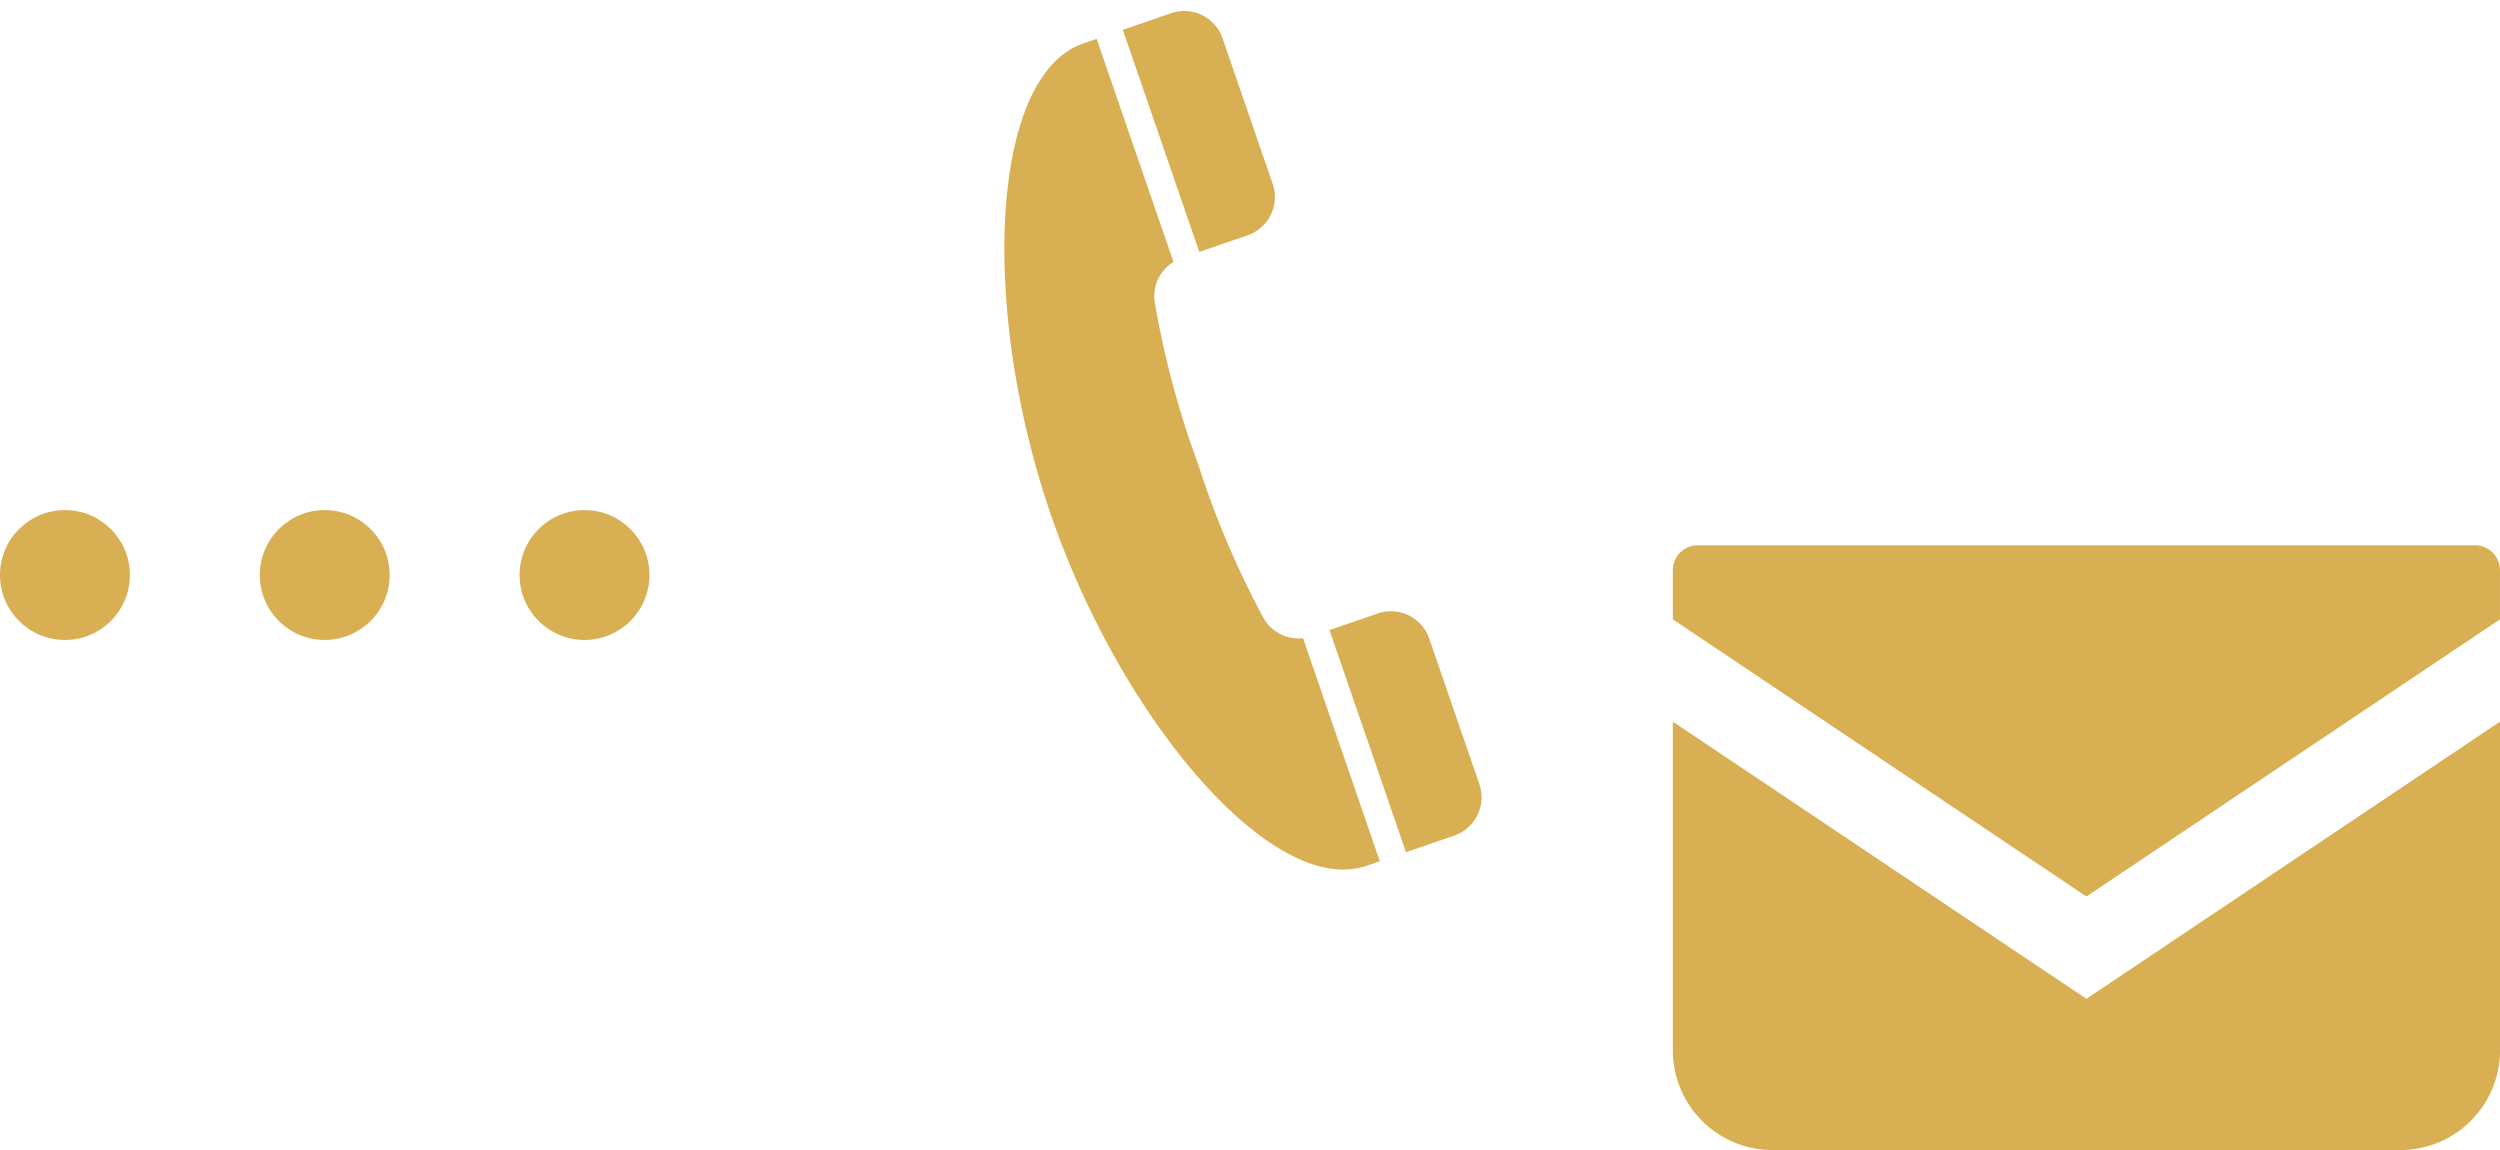 <svg xmlns="http://www.w3.org/2000/svg" width="96.234" height="44.27" viewBox="0 0 96.234 44.27">
  <g id="グループ_241" data-name="グループ 241" transform="translate(-635 -899.865)">
    <g id="グループ_194" data-name="グループ 194" transform="translate(108 -101.5)">
      <circle id="楕円形_37" data-name="楕円形 37" cx="2.5" cy="2.5" r="2.5" transform="translate(527 1021)" fill="#d9af54"/>
    </g>
    <g id="グループ_196" data-name="グループ 196" transform="translate(118 -101.5)">
      <circle id="楕円形_37-2" data-name="楕円形 37" cx="2.5" cy="2.5" r="2.5" transform="translate(527 1021)" fill="#d9af54"/>
    </g>
    <g id="グループ_197" data-name="グループ 197" transform="translate(128 -101.5)">
      <circle id="楕円形_37-3" data-name="楕円形 37" cx="2.5" cy="2.5" r="2.5" transform="translate(527 1021)" fill="#d9af54"/>
    </g>
    <g id="グループ_199" data-name="グループ 199" transform="translate(88.952 -84.005)">
      <g id="メールの無料アイコン" transform="translate(610.441 1004.86)">
        <path id="パス_1964" data-name="パス 1964" d="M30.881,68.828H.96a.961.961,0,0,0-.96.961v1.89L15.92,82.347l15.92-10.669V69.789A.961.961,0,0,0,30.881,68.828Z" transform="translate(0 -68.828)" fill="#d9af54"/>
        <path id="パス_1965" data-name="パス 1965" d="M0,178V190.65a3.84,3.84,0,0,0,3.842,3.841H28a3.84,3.84,0,0,0,3.842-3.841V178L15.92,188.669Z" transform="translate(0 -171.211)" fill="#d9af54"/>
      </g>
      <g id="公衆電話のアイコン_1_" data-name="公衆電話のアイコン (1)" transform="translate(581.048 987.849) rotate(-19)">
        <path id="パス_1966" data-name="パス 1966" d="M297.509,0h-1.965V9.042h1.965a1.559,1.559,0,0,0,1.559-1.559V1.559A1.558,1.558,0,0,0,297.509,0Z" transform="translate(-286.849)" fill="#d9af54"/>
        <path id="パス_1967" data-name="パス 1967" d="M162.57,16.74c0,8.431,3.3,16.74,7.087,16.74h.543V24.4a1.555,1.555,0,0,1-1.2-1.32,35.09,35.09,0,0,1-.438-6.336A35.09,35.09,0,0,1,169,10.4a1.555,1.555,0,0,1,1.2-1.32V0h-.543C165.869,0,162.57,8.309,162.57,16.74Z" transform="translate(-162.57)" fill="#d9af54"/>
        <path id="パス_1968" data-name="パス 1968" d="M297.509,373.719h-1.965v9.042h1.965a1.558,1.558,0,0,0,1.559-1.559v-5.925A1.559,1.559,0,0,0,297.509,373.719Z" transform="translate(-286.849 -349.281)" fill="#d9af54"/>
      </g>
    </g>
  </g>
</svg>

